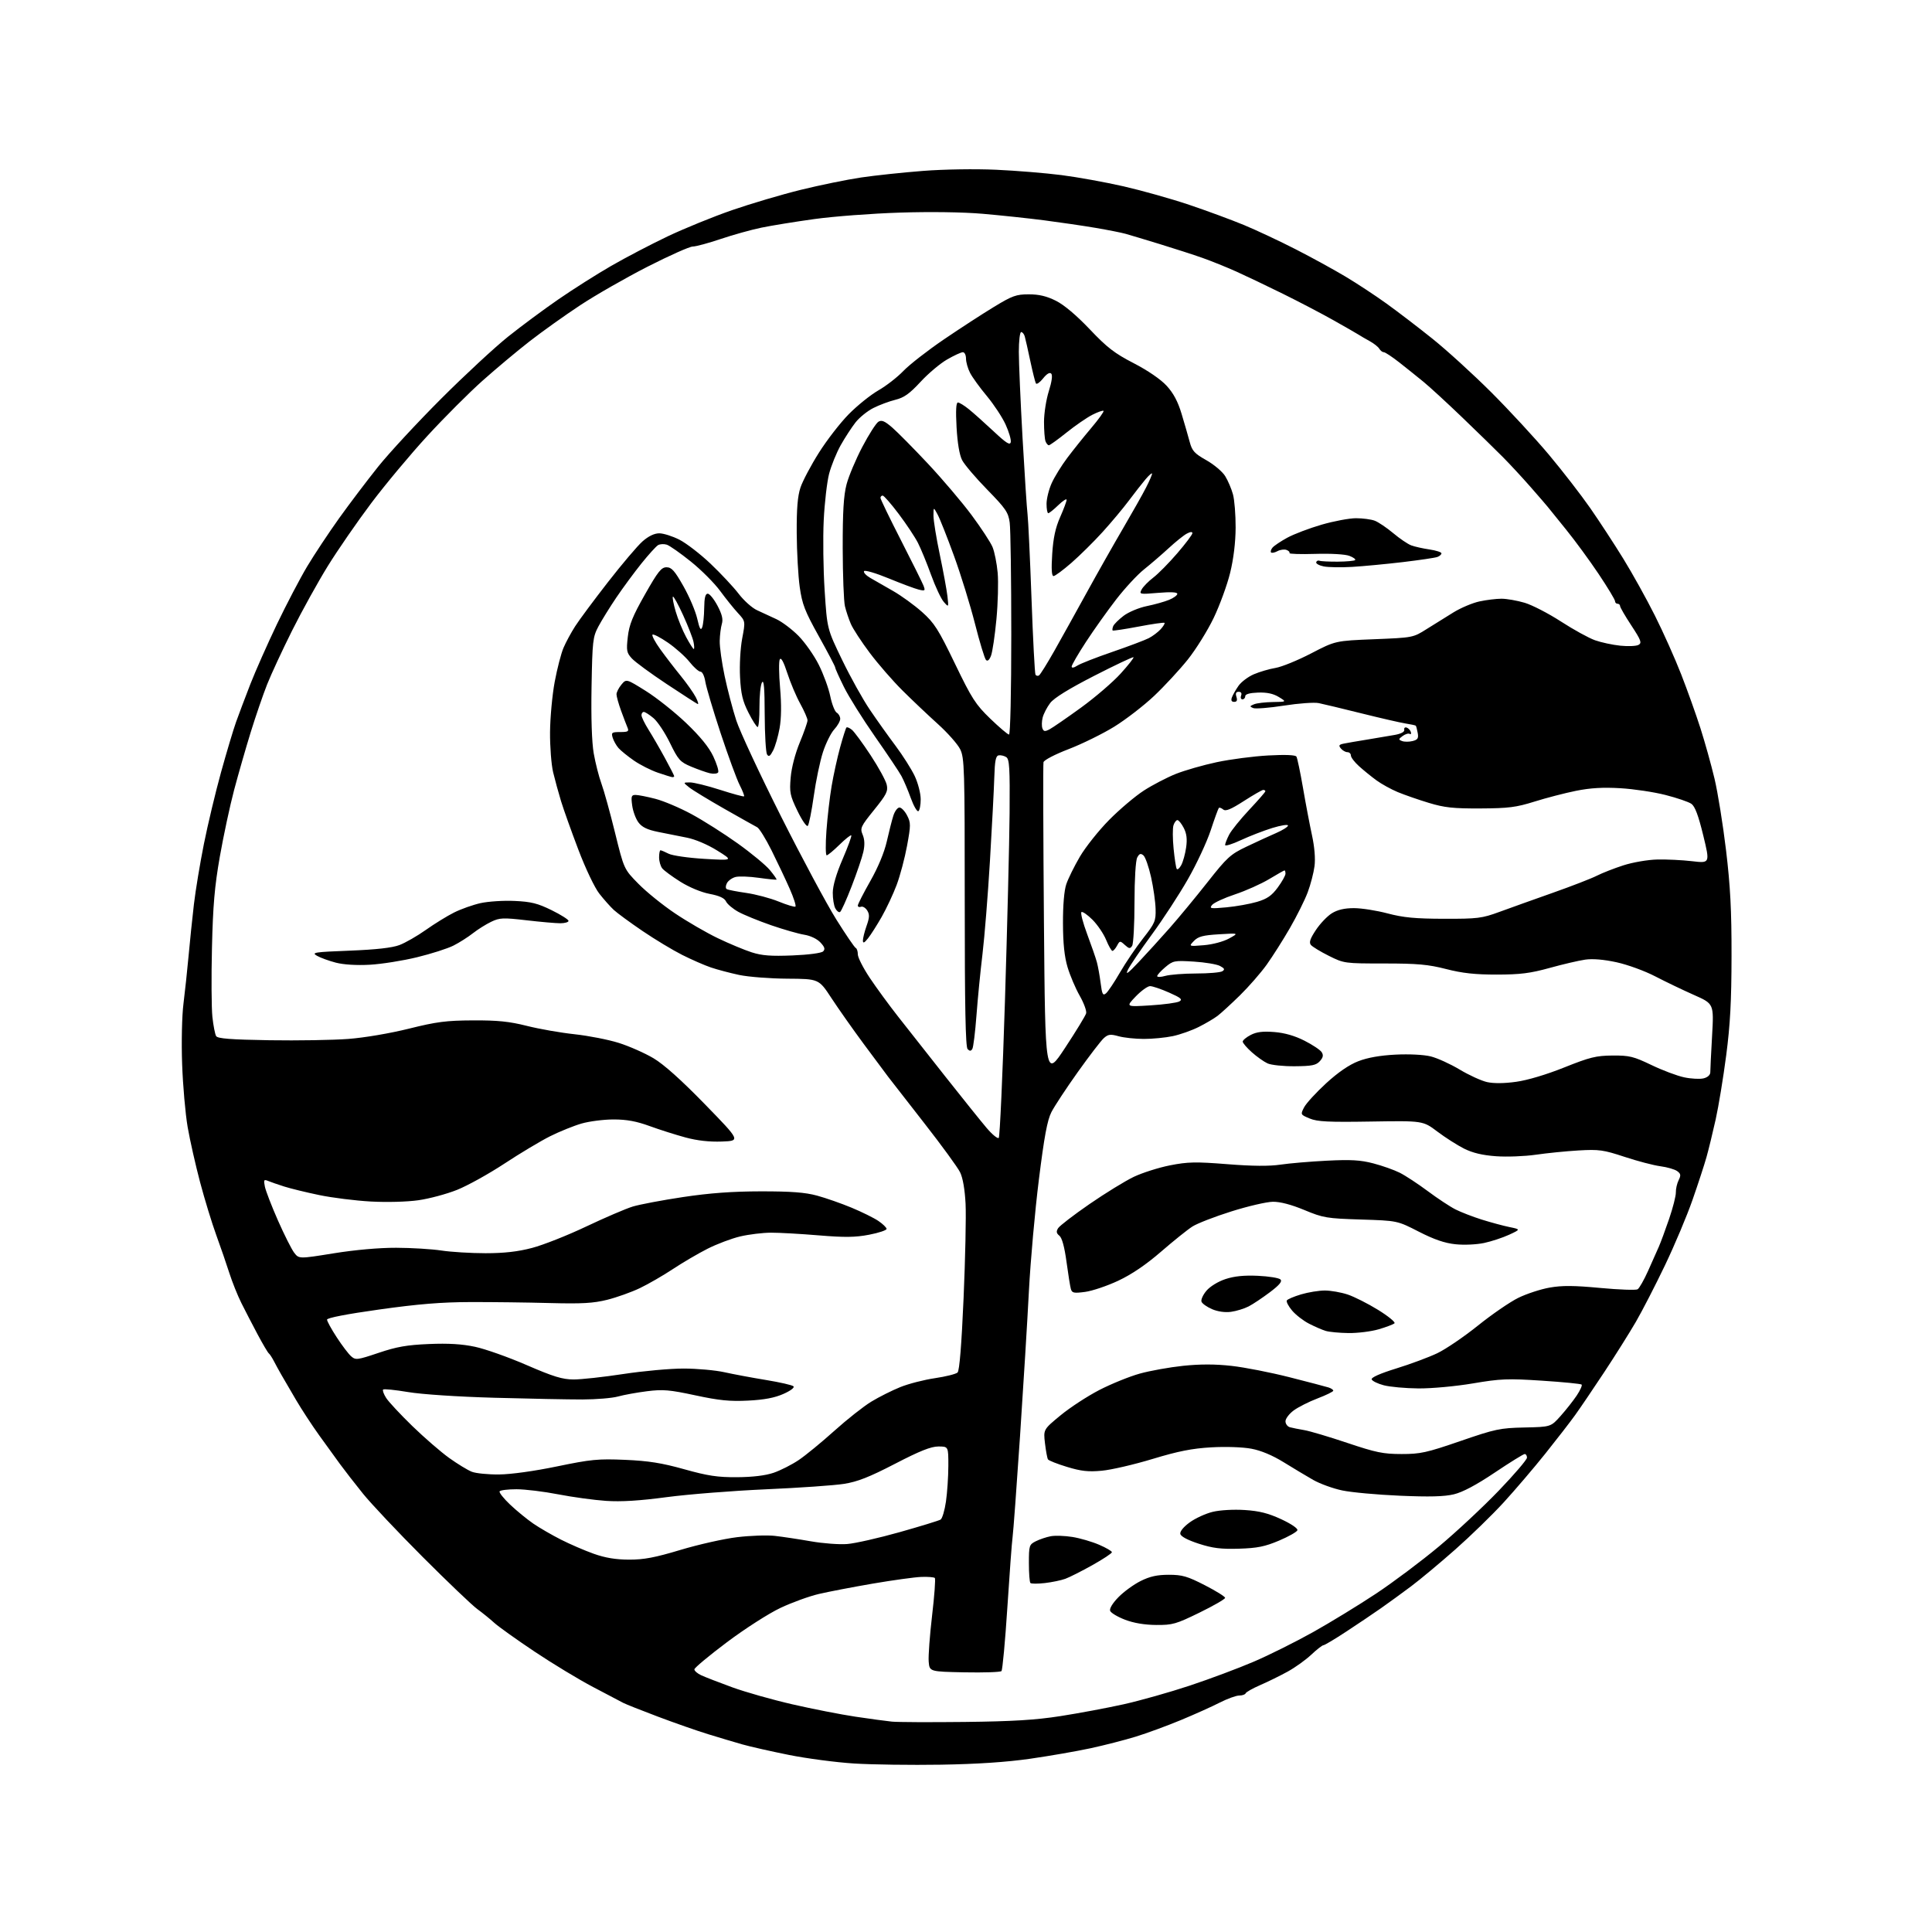 <?xml version="1.0" encoding="UTF-8" standalone="no"?>
<svg 
  version="1.1" 
  xmlns="http://www.w3.org/2000/svg" 
  xmlns:xlink="http://www.w3.org/1999/xlink" 
  xmlns:svg="http://www.w3.org/2000/svg"
  xmlns:rdf="http://www.w3.org/1999/02/22-rdf-syntax-ns#"
  xmlns:cc="http://creativecommons.org/ns#"
  xmlns:dc="http://purl.org/dc/elements/1.1/"
  viewBox="0 0 768 768"
  width="768"
  height="768"
>
<style>svg {background-color: white; }</style>"
<path stroke="none" fill="black" fill-rule="evenodd" d="M374.00,701.49C362.18,701.68 346.65,701.47 339.50,701.02C332.35,700.57 320.65,699.03 313.50,697.59C306.35,696.15 298.02,694.27 295.00,693.40C291.98,692.54 285.90,690.73 281.50,689.37C277.10,688.02 268.10,684.87 261.50,682.38C254.90,679.89 248.71,677.43 247.75,676.92C246.79,676.41 241.39,673.57 235.75,670.61C230.11,667.65 219.65,661.32 212.50,656.54C205.35,651.76 198.15,646.62 196.50,645.12C194.85,643.61 191.80,641.14 189.72,639.62C187.64,638.10 177.88,628.78 168.03,618.92C158.17,609.05 147.49,597.72 144.28,593.74C141.08,589.76 136.97,584.48 135.16,582.00C133.35,579.52 129.61,574.35 126.84,570.50C124.07,566.65 119.95,560.35 117.68,556.50C115.41,552.65 112.79,548.15 111.85,546.50C110.90,544.85 109.55,542.38 108.84,541.00C108.12,539.62 107.23,538.27 106.86,537.99C106.48,537.72 104.49,534.34 102.43,530.49C100.38,526.65 97.47,521.02 95.96,518.00C94.45,514.98 92.29,509.57 91.15,506.00C90.01,502.43 87.69,495.68 85.98,491.00C84.27,486.32 81.38,476.88 79.55,470.00C77.73,463.12 75.49,453.23 74.59,448.00C73.69,442.77 72.70,431.52 72.40,423.00C72.09,414.24 72.32,403.81 72.93,399.00C73.52,394.32 74.43,385.77 74.96,380.00C75.48,374.23 76.44,365.00 77.08,359.50C77.72,354.00 79.51,343.20 81.05,335.50C82.59,327.80 85.65,314.98 87.86,307.00C90.07,299.02 92.76,290.02 93.84,287.00C94.92,283.98 97.47,277.23 99.50,272.00C101.54,266.77 106.30,256.04 110.08,248.13C113.87,240.23 119.29,229.88 122.13,225.13C124.97,220.39 130.68,211.78 134.81,206.00C138.95,200.22 145.93,191.00 150.33,185.50C154.74,180.00 166.03,167.82 175.42,158.44C184.81,149.05 196.78,137.97 202.00,133.80C207.22,129.63 216.22,122.96 222.00,118.98C227.78,114.99 237.21,109.01 242.97,105.69C248.72,102.37 258.85,97.08 265.47,93.93C272.09,90.79 283.57,86.11 291.00,83.54C298.43,80.97 310.72,77.33 318.33,75.46C325.93,73.59 336.73,71.38 342.33,70.55C347.92,69.72 359.02,68.55 367.00,67.93C375.28,67.29 387.72,67.10 396.00,67.48C403.98,67.84 415.68,68.80 422.00,69.61C428.32,70.42 439.43,72.43 446.67,74.08C453.92,75.74 465.62,79.03 472.67,81.40C479.73,83.78 489.55,87.40 494.50,89.45C499.45,91.51 508.68,95.83 515.00,99.07C521.33,102.30 530.24,107.19 534.81,109.92C539.39,112.66 546.76,117.50 551.19,120.70C555.62,123.89 563.85,130.18 569.47,134.69C575.09,139.19 585.56,148.73 592.74,155.89C599.91,163.05 610.23,174.22 615.67,180.70C621.11,187.19 628.53,196.78 632.16,202.00C635.79,207.22 641.71,216.28 645.31,222.13C648.91,227.97 654.56,238.14 657.86,244.73C661.17,251.31 665.87,261.83 668.31,268.10C670.76,274.37 674.20,284.00 675.96,289.50C677.72,295.00 680.23,304.00 681.54,309.50C682.85,315.00 684.91,327.82 686.13,338.00C687.84,352.30 688.34,361.84 688.31,380.00C688.29,397.93 687.79,407.30 686.19,419.53C685.04,428.35 683.16,439.83 682.00,445.03C680.84,450.24 679.20,456.98 678.35,460.00C677.50,463.02 675.00,470.68 672.79,477.00C670.59,483.32 665.67,495.01 661.86,502.96C658.05,510.92 652.84,521.04 650.28,525.46C647.71,529.88 642.04,538.90 637.68,545.50C633.32,552.10 628.13,559.75 626.15,562.50C624.18,565.25 618.84,572.15 614.29,577.84C609.74,583.53 602.30,592.24 597.76,597.21C593.22,602.17 584.55,610.60 578.50,615.94C572.45,621.28 564.55,627.87 560.94,630.58C557.33,633.28 551.93,637.21 548.94,639.30C545.95,641.40 539.77,645.56 535.21,648.55C530.65,651.55 526.54,654.00 526.08,654.00C525.62,654.00 523.45,655.69 521.27,657.75C519.08,659.81 514.87,662.84 511.90,664.47C508.93,666.11 504.02,668.52 501.00,669.83C497.98,671.14 495.35,672.62 495.17,673.11C494.98,673.60 493.83,674.00 492.60,674.00C491.37,674.00 487.89,675.27 484.86,676.81C481.84,678.36 474.89,681.48 469.43,683.75C463.97,686.02 455.90,688.98 451.50,690.34C447.10,691.69 439.00,693.77 433.50,694.96C428.00,696.15 417.20,698.02 409.50,699.13C400.06,700.48 388.49,701.25 374.00,701.49zM383.50,684.50C402.53,684.28 411.61,683.73 421.53,682.18C428.70,681.07 439.95,678.96 446.53,677.51C453.11,676.05 465.02,672.69 473.00,670.04C480.98,667.39 492.41,663.11 498.41,660.53C504.42,657.96 514.99,652.69 521.91,648.82C528.84,644.95 540.12,638.05 547.00,633.49C553.88,628.92 565.12,620.49 572.00,614.74C578.88,609.00 589.56,599.03 595.75,592.59C601.94,586.15 607.00,580.23 607.00,579.44C607.00,578.65 606.59,578.00 606.09,578.00C605.59,578.00 600.23,581.32 594.18,585.38C586.85,590.30 581.44,593.17 577.94,594.01C574.14,594.93 568.21,595.08 556.46,594.57C547.53,594.19 537.24,593.25 533.58,592.48C529.92,591.72 524.73,589.83 522.03,588.30C519.34,586.76 514.04,583.59 510.26,581.25C505.84,578.52 501.27,576.60 497.45,575.89C493.99,575.24 487.31,575.01 481.50,575.34C473.85,575.78 468.36,576.87 458.16,579.96C450.82,582.18 441.76,584.29 438.02,584.63C432.63,585.14 429.78,584.83 424.17,583.12C420.28,581.94 416.86,580.59 416.58,580.12C416.29,579.65 415.76,576.79 415.40,573.76C414.75,568.25 414.75,568.25 421.57,562.63C425.32,559.53 432.25,555.01 436.98,552.56C441.71,550.12 448.93,547.19 453.04,546.04C457.14,544.89 464.93,543.50 470.33,542.93C477.11,542.23 483.09,542.23 489.56,542.96C494.72,543.53 505.08,545.56 512.56,547.46C520.05,549.37 527.04,551.19 528.09,551.53C529.14,551.86 530.00,552.44 530.00,552.82C530.00,553.20 527.19,554.58 523.75,555.89C520.31,557.20 516.04,559.36 514.25,560.68C512.46,562.01 511.00,563.95 511.00,564.98C511.00,566.02 511.79,567.08 512.75,567.35C513.71,567.61 516.29,568.13 518.49,568.50C520.68,568.87 528.38,571.16 535.61,573.59C546.96,577.40 549.87,578.00 557.12,578.00C564.62,578.01 567.08,577.47 580.50,572.85C594.41,568.06 596.26,567.66 605.99,567.45C616.48,567.22 616.48,567.22 620.37,562.86C622.51,560.46 625.40,556.80 626.78,554.73C628.16,552.66 629.04,550.70 628.72,550.39C628.41,550.08 621.32,549.38 612.96,548.84C599.33,547.95 596.50,548.06 585.48,549.93C578.59,551.09 569.09,551.96 563.85,551.92C558.71,551.88 552.51,551.31 550.07,550.67C547.64,550.03 545.47,548.97 545.26,548.31C545.02,547.57 548.69,545.95 555.06,543.98C560.67,542.25 568.01,539.52 571.38,537.91C574.74,536.30 582.00,531.36 587.50,526.94C593.00,522.52 600.20,517.57 603.50,515.94C606.80,514.31 612.42,512.47 616.00,511.84C620.99,510.96 625.67,511.00 636.14,511.98C643.64,512.68 650.32,512.92 650.98,512.51C651.65,512.10 653.52,508.80 655.14,505.19C656.76,501.57 658.69,497.23 659.43,495.55C660.17,493.87 662.00,488.90 663.51,484.50C665.01,480.10 666.22,475.38 666.18,474.00C666.14,472.62 666.64,470.44 667.28,469.15C668.25,467.19 668.15,466.58 666.70,465.53C665.75,464.83 662.74,463.96 660.03,463.60C657.31,463.24 650.91,461.56 645.80,459.87C637.37,457.09 635.66,456.85 627.50,457.32C622.55,457.61 614.90,458.38 610.50,459.02C606.10,459.66 598.99,459.93 594.70,459.62C589.27,459.23 585.40,458.30 581.98,456.59C579.28,455.23 574.50,452.18 571.36,449.81C565.64,445.50 565.64,445.50 544.99,445.83C528.04,446.11 523.66,445.89 520.62,444.62C516.94,443.08 516.92,443.05 518.41,440.17C519.24,438.58 523.17,434.29 527.15,430.63C531.91,426.27 536.29,423.26 539.95,421.85C543.62,420.42 548.63,419.54 554.75,419.23C560.17,418.96 565.96,419.25 568.75,419.94C571.36,420.59 576.53,422.94 580.23,425.16C583.93,427.38 588.83,429.62 591.11,430.14C593.77,430.73 597.95,430.70 602.71,430.03C607.22,429.41 614.77,427.15 621.83,424.32C631.98,420.26 634.48,419.64 641.00,419.59C647.71,419.54 649.34,419.94 656.47,423.36C660.85,425.47 666.72,427.68 669.50,428.26C672.29,428.85 675.77,429.02 677.22,428.66C678.83,428.25 679.87,427.31 679.87,426.25C679.86,425.29 680.18,418.77 680.58,411.76C681.30,399.02 681.30,399.02 673.40,395.52C669.06,393.60 662.12,390.27 658.00,388.13C653.88,385.98 646.96,383.46 642.63,382.52C637.54,381.41 633.12,381.04 630.13,381.47C627.58,381.84 621.23,383.32 616.00,384.77C608.30,386.90 604.32,387.40 595.00,387.41C586.37,387.42 581.34,386.87 574.86,385.21C567.72,383.38 563.46,383.00 550.27,383.00C534.51,383.00 534.25,382.96 528.26,379.97C524.92,378.31 521.71,376.35 521.11,375.63C520.29,374.64 520.78,373.17 523.08,369.70C524.76,367.16 527.62,364.16 529.44,363.04C531.70,361.64 534.45,361.00 538.21,361.00C541.22,361.00 547.24,361.94 551.59,363.10C557.84,364.75 562.54,365.20 574.00,365.23C587.39,365.26 589.07,365.05 596.00,362.51C600.12,361.00 609.67,357.58 617.21,354.92C624.75,352.26 632.65,349.20 634.78,348.11C636.90,347.03 641.64,345.17 645.31,343.99C648.99,342.80 655.00,341.76 658.74,341.67C662.46,341.58 668.71,341.88 672.63,342.34C679.76,343.18 679.76,343.18 677.06,332.06C675.13,324.14 673.78,320.53 672.35,319.53C671.25,318.76 666.62,317.18 662.07,316.02C657.52,314.85 649.45,313.64 644.14,313.33C637.25,312.92 632.22,313.21 626.50,314.36C622.10,315.25 614.67,317.17 610.00,318.64C602.69,320.93 599.68,321.31 588.50,321.37C577.72,321.42 574.22,321.05 568.00,319.16C563.88,317.92 558.31,315.98 555.63,314.87C552.96,313.76 549.13,311.64 547.12,310.17C545.12,308.70 542.02,306.19 540.24,304.58C538.46,302.98 537.00,301.07 537.00,300.33C537.00,299.60 536.38,299.00 535.62,299.00C534.86,299.00 533.70,298.34 533.03,297.54C532.04,296.34 532.24,296.00 534.16,295.60C535.45,295.33 539.65,294.61 543.50,293.99C547.35,293.36 552.30,292.53 554.50,292.13C556.99,291.67 558.39,290.91 558.22,290.10C558.06,289.39 558.49,289.00 559.16,289.22C559.83,289.44 560.57,290.22 560.82,290.95C561.06,291.68 560.86,292.03 560.37,291.73C559.88,291.43 558.63,291.80 557.59,292.56C555.88,293.81 555.85,294.01 557.35,294.58C558.26,294.93 560.14,294.93 561.52,294.58C563.58,294.07 563.95,293.48 563.56,291.35C563.30,289.92 562.96,288.63 562.79,288.47C562.63,288.32 560.80,287.92 558.73,287.60C556.65,287.27 548.77,285.46 541.23,283.58C533.68,281.70 526.03,279.86 524.24,279.50C522.44,279.13 516.22,279.58 510.40,280.49C504.59,281.40 499.08,281.84 498.17,281.47C496.69,280.86 496.73,280.69 498.50,279.96C499.60,279.51 502.98,279.11 506.00,279.07C511.50,278.99 511.50,278.99 508.33,277.06C506.14,275.72 503.60,275.19 500.08,275.31C496.78,275.43 495.00,275.94 495.00,276.75C495.00,277.44 494.50,278.00 493.89,278.00C493.28,278.00 493.05,277.32 493.36,276.50C493.72,275.57 493.36,275.00 492.40,275.00C491.32,275.00 491.05,275.59 491.50,277.00C491.95,278.41 491.68,279.00 490.60,279.00C489.56,279.00 489.27,278.43 489.69,277.25C490.04,276.29 491.21,274.22 492.30,272.66C493.38,271.09 496.14,269.01 498.43,268.03C500.72,267.05 504.60,265.91 507.05,265.51C509.50,265.10 515.85,262.51 521.17,259.75C530.85,254.72 530.85,254.72 546.28,254.10C561.66,253.48 561.73,253.47 567.11,250.07C570.07,248.20 574.90,245.19 577.83,243.40C580.77,241.60 585.40,239.65 588.13,239.07C590.86,238.48 594.79,238.00 596.87,238.00C598.94,238.00 603.08,238.73 606.07,239.61C609.06,240.50 615.57,243.86 620.55,247.09C625.53,250.31 631.60,253.65 634.04,254.51C636.48,255.38 641.01,256.35 644.10,256.67C647.19,256.99 650.45,256.85 651.34,256.35C652.74,255.57 652.35,254.53 648.48,248.63C646.01,244.88 644.00,241.41 644.00,240.91C644.00,240.41 643.55,240.00 643.00,240.00C642.45,240.00 642.00,239.53 642.00,238.96C642.00,238.39 639.08,233.55 635.51,228.21C631.94,222.87 626.10,214.90 622.53,210.50C618.96,206.10 615.69,202.05 615.26,201.50C614.83,200.95 611.79,197.42 608.49,193.66C605.20,189.90 600.20,184.50 597.38,181.66C594.57,178.82 587.35,171.78 581.33,166.00C575.32,160.22 568.39,153.86 565.95,151.85C563.50,149.84 559.15,146.36 556.28,144.10C553.41,141.85 550.62,140.00 550.08,140.00C549.54,140.00 548.74,139.39 548.30,138.64C547.86,137.88 546.15,136.53 544.50,135.62C542.85,134.72 540.83,133.54 540.00,133.00C539.17,132.47 534.67,129.89 530.00,127.26C525.33,124.63 516.33,119.93 510.00,116.80C503.68,113.68 495.35,109.71 491.50,107.97C487.65,106.24 481.57,103.78 478.00,102.52C474.43,101.26 466.77,98.79 461.00,97.02C455.23,95.25 449.15,93.43 447.50,92.96C445.85,92.49 440.45,91.42 435.50,90.58C430.55,89.74 421.32,88.39 415.00,87.57C408.68,86.76 397.68,85.59 390.58,84.98C382.74,84.31 369.75,84.12 357.58,84.52C346.53,84.87 331.30,86.03 323.72,87.08C316.14,88.13 306.66,89.67 302.65,90.50C298.63,91.33 291.36,93.36 286.49,95.00C281.61,96.65 276.61,98.00 275.38,98.00C274.14,98.00 266.06,101.60 257.43,106.00C248.80,110.41 236.73,117.31 230.62,121.35C224.50,125.39 215.45,131.84 210.50,135.70C205.55,139.55 197.13,146.60 191.79,151.36C186.45,156.12 176.60,165.98 169.91,173.26C163.21,180.54 153.17,192.57 147.58,200.00C142.00,207.43 134.23,218.68 130.32,225.00C126.41,231.32 120.03,242.84 116.15,250.60C112.27,258.35 107.78,268.03 106.17,272.10C104.56,276.17 101.64,284.68 99.68,291.00C97.73,297.32 94.75,307.68 93.07,314.00C91.40,320.32 88.84,332.25 87.39,340.50C85.31,352.36 84.65,359.94 84.26,376.70C83.98,388.36 84.06,400.75 84.43,404.23C84.81,407.72 85.48,411.15 85.92,411.87C86.53,412.86 91.69,413.26 107.11,413.51C118.33,413.69 132.45,413.45 138.50,412.99C144.84,412.51 155.01,410.78 162.50,408.92C173.54,406.17 177.38,405.67 188.00,405.62C197.79,405.57 202.44,406.04 209.43,407.80C214.34,409.04 222.89,410.54 228.43,411.13C233.97,411.73 241.88,413.28 246.00,414.58C250.12,415.88 256.32,418.62 259.76,420.66C263.90,423.12 270.80,429.29 280.19,438.94C294.37,453.50 294.37,453.50 286.94,453.78C281.99,453.96 277.16,453.42 272.50,452.16C268.65,451.12 262.25,449.09 258.27,447.64C252.99,445.71 249.11,445.00 243.92,445.00C240.01,445.00 234.26,445.73 231.15,446.63C228.04,447.53 222.43,449.80 218.67,451.68C214.92,453.56 206.76,458.44 200.55,462.53C194.34,466.62 185.86,471.32 181.72,472.98C177.57,474.64 170.65,476.50 166.34,477.11C161.80,477.76 153.81,477.97 147.37,477.62C141.25,477.28 132.03,476.13 126.87,475.05C121.72,473.98 115.47,472.46 113.00,471.67C110.53,470.88 107.64,469.89 106.59,469.45C104.90,468.75 104.75,469.00 105.29,471.69C105.62,473.35 107.95,479.39 110.47,485.11C112.99,490.82 115.90,496.61 116.94,497.97C118.84,500.44 118.84,500.44 132.67,498.21C141.13,496.84 150.77,495.99 157.50,496.01C163.55,496.03 171.65,496.52 175.50,497.11C179.35,497.69 187.22,498.17 193.00,498.17C200.43,498.17 205.84,497.56 211.50,496.07C215.90,494.92 225.57,491.10 233.00,487.57C240.43,484.05 248.75,480.47 251.50,479.63C254.25,478.79 263.25,477.09 271.50,475.85C282.18,474.25 291.10,473.60 302.50,473.58C314.51,473.57 320.07,473.99 324.80,475.28C328.27,476.22 334.44,478.38 338.53,480.08C342.61,481.78 347.39,484.14 349.15,485.33C350.91,486.52 352.38,487.94 352.43,488.49C352.47,489.03 349.35,490.08 345.50,490.82C339.95,491.88 335.80,491.93 325.50,491.08C318.35,490.48 309.80,490.00 306.50,490.01C303.20,490.02 297.69,490.69 294.25,491.50C290.81,492.31 284.96,494.52 281.25,496.40C277.54,498.28 271.35,501.91 267.50,504.46C263.65,507.01 257.75,510.42 254.40,512.03C251.04,513.64 245.19,515.73 241.40,516.68C235.86,518.06 231.36,518.32 218.50,517.98C209.70,517.74 195.53,517.57 187.00,517.59C175.47,517.62 166.19,518.38 150.75,520.55C137.89,522.35 130.00,523.88 130.00,524.57C130.00,525.19 131.73,528.35 133.85,531.59C135.96,534.84 138.55,538.25 139.60,539.16C141.38,540.71 142.06,540.62 150.50,537.78C157.67,535.36 161.73,534.64 170.50,534.27C178.25,533.94 183.67,534.27 188.83,535.37C192.86,536.22 202.09,539.49 209.33,542.63C219.99,547.25 223.55,548.34 228.00,548.36C231.03,548.37 239.93,547.39 247.80,546.19C255.66,544.99 266.46,544.01 271.80,544.02C277.13,544.03 284.43,544.69 288.00,545.49C291.57,546.28 299.00,547.67 304.50,548.57C310.00,549.47 314.91,550.59 315.41,551.07C315.95,551.57 314.27,552.85 311.41,554.11C307.96,555.65 303.79,556.44 297.41,556.76C290.15,557.13 285.90,556.71 276.41,554.67C266.11,552.46 263.51,552.24 257.17,553.04C253.14,553.55 247.97,554.49 245.67,555.13C243.38,555.77 237.00,556.30 231.50,556.31C226.00,556.32 210.25,556.01 196.50,555.63C181.86,555.22 167.64,554.28 162.19,553.36C157.06,552.50 152.62,552.05 152.30,552.37C151.99,552.68 152.53,554.19 153.51,555.72C154.49,557.25 159.16,562.26 163.89,566.86C168.63,571.46 175.23,577.18 178.56,579.57C181.89,581.95 185.94,584.42 187.56,585.05C189.18,585.68 194.07,586.17 198.43,586.12C203.14,586.08 212.47,584.78 221.43,582.92C234.95,580.12 237.73,579.85 248.50,580.31C257.82,580.72 263.07,581.55 272.00,584.05C281.40,586.68 285.24,587.26 293.00,587.21C299.16,587.17 304.26,586.56 307.50,585.46C310.25,584.52 314.75,582.24 317.50,580.39C320.25,578.54 326.63,573.30 331.68,568.76C336.73,564.22 343.35,558.99 346.40,557.15C349.45,555.30 354.61,552.71 357.86,551.40C361.12,550.08 367.32,548.48 371.64,547.85C375.96,547.21 380.02,546.20 380.65,545.59C381.40,544.88 382.23,534.64 383.04,516.00C383.72,500.32 384.08,483.45 383.83,478.50C383.54,472.84 382.74,468.20 381.65,466.00C380.71,464.07 374.31,455.30 367.43,446.50C360.56,437.70 354.07,429.38 353.03,428.00C351.98,426.62 347.60,420.75 343.31,414.94C339.01,409.13 333.25,400.94 330.50,396.75C325.50,389.12 325.50,389.12 313.00,389.04C306.12,389.00 297.51,388.33 293.85,387.56C290.19,386.78 285.12,385.44 282.59,384.58C280.06,383.72 274.93,381.48 271.18,379.59C267.44,377.71 260.36,373.44 255.44,370.10C250.52,366.76 245.38,362.99 244.00,361.72C242.62,360.44 240.03,357.53 238.24,355.24C236.40,352.90 232.77,345.30 229.92,337.79C227.14,330.48 224.04,321.80 223.03,318.50C222.02,315.20 220.61,310.02 219.88,307.00C219.16,303.98 218.60,296.77 218.65,291.00C218.70,285.23 219.53,276.23 220.51,271.00C221.49,265.77 223.06,259.70 224.01,257.50C224.95,255.30 227.02,251.47 228.61,248.99C230.20,246.50 236.06,238.61 241.64,231.44C247.22,224.27 253.42,216.96 255.42,215.20C257.79,213.12 260.12,212.00 262.07,212.00C263.72,212.00 267.32,213.14 270.06,214.53C272.81,215.93 278.41,220.24 282.49,224.12C286.58,228.01 291.60,233.38 293.65,236.06C295.70,238.75 298.98,241.68 300.94,242.57C302.90,243.47 306.36,245.07 308.63,246.13C310.90,247.19 314.86,250.18 317.43,252.78C319.99,255.38 323.61,260.53 325.47,264.24C327.33,267.94 329.39,273.57 330.04,276.74C330.69,279.91 331.85,282.86 332.61,283.30C333.38,283.74 334.00,284.84 334.00,285.74C334.00,286.65 332.93,288.54 331.62,289.95C330.32,291.35 328.29,295.43 327.13,299.00C325.97,302.57 324.32,310.44 323.48,316.48C322.63,322.52 321.56,327.84 321.10,328.30C320.65,328.75 318.80,326.08 317.01,322.36C314.04,316.21 313.79,315.00 314.31,309.05C314.64,305.14 316.11,299.52 317.94,295.11C319.62,291.05 321.00,287.10 321.00,286.35C321.00,285.59 319.70,282.61 318.11,279.73C316.52,276.86 314.21,271.40 312.98,267.61C311.51,263.09 310.48,261.19 309.98,262.11C309.56,262.87 309.62,268.00 310.10,273.50C310.67,280.05 310.60,285.56 309.90,289.46C309.32,292.73 308.15,296.74 307.32,298.35C306.14,300.63 305.60,300.98 304.91,299.90C304.43,299.13 304.01,291.98 303.98,284.00C303.95,273.40 303.66,269.98 302.89,271.30C302.32,272.29 301.87,276.68 301.90,281.05C301.92,285.42 301.60,289.00 301.18,289.00C300.76,289.00 299.11,286.42 297.52,283.27C295.20,278.69 294.53,275.87 294.18,269.13C293.93,264.39 294.30,257.70 295.03,253.82C296.33,246.94 296.33,246.94 293.36,243.72C291.72,241.95 288.53,237.98 286.26,234.89C284.00,231.81 278.76,226.55 274.61,223.22C270.47,219.89 266.17,216.87 265.06,216.52C263.95,216.17 262.40,216.24 261.61,216.69C260.82,217.14 257.84,220.43 254.97,224.00C252.11,227.57 247.63,233.65 245.02,237.50C242.42,241.35 239.21,246.53 237.89,249.00C235.65,253.22 235.48,254.71 235.15,273.00C234.93,285.42 235.25,295.04 236.02,299.50C236.70,303.35 238.07,308.75 239.08,311.50C240.09,314.25 242.52,323.02 244.48,331.00C248.05,345.50 248.05,345.50 253.78,351.32C256.92,354.53 263.47,359.82 268.33,363.08C273.19,366.35 280.84,370.79 285.33,372.94C289.82,375.10 295.88,377.62 298.79,378.56C302.90,379.88 306.51,380.15 315.06,379.80C321.47,379.54 326.54,378.86 327.21,378.19C328.09,377.31 327.83,376.45 326.12,374.63C324.80,373.22 322.16,371.96 319.71,371.57C317.41,371.20 311.48,369.50 306.52,367.79C301.56,366.07 295.70,363.68 293.50,362.47C291.30,361.25 289.09,359.39 288.60,358.33C287.98,357.00 285.96,356.07 282.07,355.33C278.76,354.70 274.00,352.72 270.47,350.51C267.19,348.45 263.94,346.05 263.25,345.19C262.56,344.32 262.00,342.35 262.00,340.81C262.00,339.26 262.25,338.00 262.55,338.00C262.85,338.00 264.31,338.61 265.80,339.37C267.30,340.12 273.63,341.03 280.00,341.41C291.50,342.08 291.50,342.08 285.04,338.07C281.24,335.70 276.31,333.62 273.04,332.98C269.99,332.39 264.85,331.37 261.60,330.70C257.27,329.82 255.20,328.81 253.78,326.91C252.72,325.49 251.60,322.45 251.30,320.16C250.81,316.53 250.98,316.00 252.66,316.00C253.72,316.00 257.26,316.70 260.54,317.55C263.82,318.40 270.29,321.14 274.92,323.65C279.55,326.15 287.80,331.38 293.24,335.27C298.68,339.16 304.44,343.93 306.04,345.87C307.64,347.80 308.83,349.51 308.68,349.65C308.54,349.79 305.38,349.48 301.65,348.95C297.93,348.42 293.77,348.27 292.41,348.61C291.06,348.95 289.51,350.05 288.97,351.05C288.41,352.10 288.38,353.11 288.88,353.43C289.37,353.73 292.86,354.41 296.63,354.95C300.41,355.49 306.20,357.03 309.50,358.37C312.79,359.71 315.80,360.62 316.18,360.39C316.56,360.15 315.53,356.93 313.89,353.23C312.26,349.53 309.02,342.70 306.71,338.06C304.39,333.41 301.82,329.27 301.00,328.85C300.18,328.43 294.32,325.14 288.00,321.55C281.68,317.95 275.38,314.12 274.00,313.03C271.50,311.04 271.50,311.04 274.25,311.02C275.76,311.01 281.14,312.33 286.21,313.96C291.27,315.59 295.58,316.76 295.78,316.56C295.98,316.36 295.19,314.34 294.03,312.06C292.87,309.79 289.47,300.52 286.47,291.47C283.48,282.41 280.74,273.20 280.38,271.00C280.02,268.73 279.19,267.00 278.46,267.00C277.75,267.00 275.79,265.26 274.11,263.14C272.43,261.02 268.57,257.57 265.53,255.47C262.49,253.38 259.72,251.95 259.38,252.29C259.03,252.63 260.41,255.23 262.45,258.06C264.48,260.89 268.13,265.64 270.56,268.62C272.98,271.60 275.69,275.43 276.57,277.13C277.45,278.83 277.79,280.06 277.33,279.86C276.87,279.66 271.32,276.08 265.00,271.90C258.68,267.71 252.46,263.15 251.19,261.76C249.10,259.49 248.94,258.64 249.56,253.18C250.11,248.33 251.46,244.98 256.37,236.32C261.56,227.16 262.88,225.50 264.96,225.50C266.97,225.50 268.18,226.86 271.66,233.00C274.00,237.12 276.47,242.92 277.15,245.89C278.08,249.95 278.56,250.81 279.12,249.39C279.53,248.35 279.89,244.91 279.93,241.75C279.98,237.64 280.38,236.00 281.34,236.00C282.08,236.00 283.81,238.14 285.20,240.75C287.02,244.19 287.50,246.19 286.95,248.00C286.54,249.38 286.15,252.42 286.10,254.77C286.04,257.11 286.93,263.41 288.06,268.77C289.19,274.12 291.27,282.06 292.69,286.41C294.11,290.75 302.08,307.85 310.41,324.41C318.73,340.96 328.65,359.45 332.44,365.50C336.23,371.55 339.71,376.65 340.17,376.83C340.63,377.02 341.00,378.17 341.00,379.39C341.00,380.61 343.14,384.81 345.75,388.72C348.36,392.63 353.43,399.56 357.00,404.10C360.57,408.65 369.03,419.38 375.78,427.94C382.54,436.50 389.91,445.67 392.16,448.33C394.40,450.98 396.60,452.78 397.02,452.33C397.45,451.87 398.56,427.43 399.48,398.00C400.40,368.57 401.23,334.92 401.33,323.22C401.47,305.26 401.27,301.78 400.00,300.97C399.18,300.44 397.82,300.12 397.00,300.26C395.83,300.47 395.45,302.38 395.25,309.01C395.11,313.68 394.33,328.62 393.52,342.21C392.71,355.79 391.37,372.44 390.56,379.21C389.74,385.97 388.66,396.96 388.16,403.64C387.66,410.32 386.92,416.32 386.51,416.98C385.96,417.87 385.49,417.89 384.64,417.04C383.81,416.21 383.50,400.09 383.50,358.70C383.50,305.23 383.38,301.26 381.67,297.81C380.66,295.79 376.68,291.29 372.82,287.81C368.97,284.34 362.64,278.35 358.77,274.50C354.89,270.65 349.02,263.90 345.72,259.50C342.42,255.10 339.04,249.93 338.22,248.00C337.39,246.07 336.34,242.93 335.88,241.00C335.41,239.07 335.02,228.72 334.99,218.00C334.97,203.41 335.35,197.00 336.52,192.53C337.39,189.24 340.21,182.54 342.80,177.62C345.38,172.71 348.25,168.23 349.16,167.66C350.46,166.85 351.64,167.34 354.66,169.94C356.77,171.77 363.19,178.26 368.93,184.38C374.66,190.50 382.45,199.67 386.23,204.76C390.01,209.85 393.75,215.56 394.54,217.44C395.33,219.33 396.25,223.94 396.59,227.69C396.92,231.43 396.70,239.77 396.09,246.21C395.48,252.65 394.52,259.14 393.95,260.63C393.29,262.38 392.58,262.98 391.95,262.35C391.42,261.82 389.44,255.33 387.57,247.94C385.69,240.55 381.95,228.43 379.24,221.00C376.54,213.57 373.60,206.15 372.70,204.50C371.08,201.50 371.08,201.50 371.07,205.00C371.07,206.93 372.20,213.90 373.59,220.50C374.97,227.10 376.34,234.53 376.62,237.00C377.13,241.50 377.13,241.50 375.16,239.26C374.08,238.03 371.81,233.19 370.11,228.50C368.42,223.82 366.07,218.10 364.90,215.81C363.73,213.51 360.30,208.34 357.27,204.32C354.24,200.29 351.36,197.00 350.88,197.00C350.40,197.00 350.00,197.41 350.00,197.92C350.00,198.43 353.65,205.97 358.10,214.67C362.56,223.38 366.60,231.52 367.09,232.76C367.89,234.85 367.75,234.98 365.23,234.38C363.73,234.02 358.35,232.01 353.27,229.92C348.20,227.83 343.79,226.53 343.47,227.04C343.16,227.55 344.27,228.76 345.95,229.73C347.62,230.71 351.68,233.03 354.97,234.90C358.25,236.77 363.45,240.54 366.52,243.27C371.42,247.65 372.99,250.11 379.60,263.80C386.30,277.69 387.80,280.03 393.65,285.68C397.25,289.15 400.60,292.00 401.10,292.00C401.62,292.00 402.00,275.25 402.00,252.14C402.00,230.22 401.72,210.22 401.37,207.71C400.82,203.67 399.78,202.15 392.43,194.63C387.86,189.96 383.37,184.68 382.46,182.92C381.40,180.87 380.60,176.13 380.25,169.85C379.88,163.19 380.06,160.00 380.78,160.00C381.37,160.00 383.34,161.21 385.17,162.70C387.00,164.18 391.41,168.12 394.97,171.45C400.03,176.19 401.51,177.12 401.79,175.75C401.99,174.79 401.06,171.64 399.74,168.75C398.42,165.86 395.07,160.78 392.30,157.45C389.52,154.12 386.52,149.98 385.63,148.25C384.73,146.52 384.00,143.95 384.00,142.55C384.00,141.15 383.44,140.00 382.75,140.01C382.06,140.01 379.25,141.31 376.50,142.89C373.75,144.47 368.99,148.47 365.93,151.79C361.58,156.50 359.38,158.07 355.93,158.92C353.49,159.52 349.57,160.98 347.21,162.17C344.84,163.35 341.64,165.94 340.09,167.91C338.54,169.89 335.88,173.97 334.18,177.00C332.49,180.03 330.42,185.13 329.58,188.34C328.75,191.55 327.78,199.87 327.44,206.84C327.10,213.80 327.26,226.36 327.81,234.75C328.80,250.01 328.80,250.01 334.78,262.37C338.06,269.16 343.01,278.05 345.77,282.11C348.52,286.18 353.13,292.65 356.02,296.50C358.90,300.35 362.32,305.75 363.62,308.50C364.92,311.25 365.98,315.38 365.99,317.69C366.00,320.00 365.58,322.14 365.08,322.45C364.57,322.77 363.21,320.43 362.06,317.26C360.92,314.09 359.24,310.15 358.34,308.50C357.45,306.85 352.71,299.77 347.81,292.78C342.92,285.78 337.36,276.90 335.46,273.05C333.56,269.20 332.00,265.73 332.00,265.32C332.00,264.92 329.08,259.35 325.51,252.95C319.93,242.93 318.87,240.20 317.91,233.40C317.29,229.06 316.76,219.43 316.71,212.00C316.65,202.18 317.06,197.21 318.21,193.78C319.08,191.18 322.37,184.96 325.53,179.96C328.68,174.96 334.02,168.07 337.40,164.64C340.77,161.22 346.06,156.97 349.14,155.20C352.23,153.44 356.72,149.95 359.13,147.44C361.53,144.94 368.75,139.32 375.17,134.95C381.59,130.58 390.56,124.76 395.09,122.01C402.40,117.56 403.97,117.00 408.97,117.00C413.01,117.00 416.06,117.72 419.72,119.55C422.96,121.16 427.87,125.30 433.17,130.87C440.08,138.16 443.06,140.46 450.69,144.39C456.26,147.27 461.39,150.78 463.73,153.32C466.45,156.27 468.22,159.58 469.70,164.51C470.86,168.35 472.31,173.37 472.92,175.66C473.87,179.24 474.81,180.27 479.54,182.94C482.58,184.65 485.95,187.50 487.04,189.28C488.13,191.05 489.52,194.30 490.12,196.50C490.73,198.70 491.20,204.66 491.18,209.75C491.15,215.67 490.36,222.15 488.99,227.75C487.81,232.56 484.86,240.62 482.45,245.65C480.03,250.69 475.41,258.11 472.19,262.15C468.96,266.19 462.94,272.70 458.81,276.61C454.67,280.52 447.51,286.04 442.90,288.89C438.28,291.73 430.14,295.73 424.82,297.78C419.30,299.90 414.99,302.15 414.80,303.00C414.62,303.82 414.70,332.40 414.98,366.50C415.50,428.50 415.50,428.50 423.41,416.50C427.76,409.90 431.52,403.74 431.76,402.80C432.01,401.87 430.85,398.72 429.19,395.80C427.53,392.89 425.37,387.80 424.38,384.50C423.12,380.29 422.57,375.06 422.55,367.00C422.52,359.88 423.02,353.98 423.86,351.50C424.60,349.30 427.03,344.37 429.26,340.56C431.50,336.74 436.74,330.15 440.91,325.93C445.08,321.71 451.30,316.45 454.73,314.24C458.15,312.04 463.85,309.07 467.39,307.65C470.93,306.24 478.26,304.13 483.67,302.98C489.08,301.83 498.27,300.63 504.11,300.31C510.92,299.94 514.94,300.10 515.35,300.76C515.70,301.32 516.87,306.90 517.95,313.14C519.02,319.39 520.64,327.88 521.53,332.00C522.55,336.69 522.93,341.31 522.54,344.33C522.19,346.99 520.98,351.66 519.83,354.71C518.69,357.76 515.52,364.14 512.78,368.88C510.05,373.62 505.87,380.20 503.51,383.50C501.14,386.80 496.34,392.29 492.85,395.71C489.36,399.12 485.38,402.77 484.00,403.82C482.62,404.87 479.25,406.86 476.50,408.24C473.75,409.62 469.12,411.26 466.20,411.88C463.29,412.49 458.11,413.00 454.70,412.99C451.29,412.99 446.77,412.51 444.66,411.92C441.39,411.01 440.51,411.13 438.78,412.68C437.66,413.68 433.01,419.75 428.44,426.16C423.87,432.57 419.16,439.73 417.96,442.07C416.31,445.30 415.11,451.76 412.97,468.91C411.41,481.34 409.64,501.18 409.02,513.00C408.41,524.83 406.81,550.92 405.47,571.00C404.12,591.08 402.80,609.08 402.52,611.00C402.24,612.92 401.31,625.52 400.44,639.00C399.57,652.48 398.51,663.85 398.10,664.28C397.68,664.71 391.08,664.93 383.42,664.78C369.50,664.50 369.50,664.50 369.17,660.50C368.99,658.30 369.60,650.06 370.52,642.19C371.45,634.32 371.94,627.60 371.61,627.27C371.28,626.95 368.87,626.75 366.25,626.85C363.64,626.94 354.98,628.14 347.00,629.50C339.02,630.87 329.35,632.73 325.50,633.63C321.65,634.53 314.77,637.03 310.22,639.18C305.63,641.34 296.15,647.42 288.99,652.79C281.88,658.13 276.04,662.99 276.03,663.59C276.01,664.19 277.24,665.25 278.75,665.95C280.26,666.65 285.77,668.79 291.00,670.70C296.23,672.61 307.02,675.67 315.00,677.50C322.98,679.33 334.23,681.54 340.00,682.40C345.77,683.26 352.30,684.15 354.50,684.37C356.70,684.60 369.75,684.65 383.50,684.50zM459.59,645.95C454.96,645.91 450.65,645.19 447.18,643.85C444.26,642.73 441.61,641.15 441.30,640.33C440.96,639.45 442.27,637.28 444.59,634.91C446.71,632.73 450.69,629.84 453.42,628.48C457.11,626.64 460.00,626.00 464.62,626.00C469.95,626.00 472.00,626.59 478.92,630.14C483.37,632.42 487.00,634.68 487.00,635.17C487.00,635.66 482.43,638.30 476.84,641.03C467.49,645.60 466.11,646.00 459.59,645.95zM415.36,629.29C412.53,629.61 409.94,629.61 409.61,629.27C409.27,628.94 409.00,625.38 409.00,621.36C409.00,614.39 409.13,613.99 411.75,612.67C413.26,611.91 415.93,611.01 417.67,610.68C419.42,610.35 423.32,610.48 426.33,610.97C429.35,611.46 434.11,612.85 436.91,614.06C439.71,615.26 442.00,616.60 442.00,617.03C442.00,617.47 438.51,619.77 434.25,622.16C429.99,624.54 425.15,626.99 423.50,627.59C421.85,628.20 418.19,628.96 415.36,629.29zM250.04,619.98C255.96,620.00 260.36,619.16 270.54,616.10C277.67,613.96 287.76,611.69 292.96,611.06C298.16,610.43 304.91,610.19 307.96,610.53C311.01,610.87 317.47,611.84 322.31,612.69C327.16,613.54 333.69,614.03 336.81,613.77C339.94,613.52 349.29,611.40 357.60,609.06C365.90,606.72 373.23,604.47 373.90,604.06C374.56,603.65 375.52,600.43 376.03,596.91C376.54,593.38 376.97,587.01 376.98,582.75C377.00,575.00 377.00,575.00 373.03,575.00C370.08,575.00 365.66,576.76 355.78,581.88C345.56,587.17 340.89,589.01 335.50,589.86C331.65,590.47 317.70,591.44 304.50,592.02C291.30,592.60 273.52,594.01 265.00,595.14C254.20,596.58 246.89,597.03 240.89,596.62C236.16,596.30 227.61,595.13 221.89,594.02C216.18,592.91 208.71,592.00 205.31,592.00C201.90,592.00 198.89,592.37 198.60,592.83C198.32,593.29 200.21,595.67 202.79,598.12C205.38,600.57 209.53,603.96 212.00,605.66C214.47,607.35 219.43,610.22 223.00,612.03C226.57,613.84 232.43,616.37 236.00,617.64C240.57,619.27 244.74,619.96 250.04,619.98zM492.50,615.63C485.33,615.85 482.08,615.44 476.50,613.64C472.06,612.19 469.39,610.77 469.19,609.73C469.00,608.76 470.51,606.92 472.96,605.15C475.20,603.52 479.32,601.64 482.11,600.97C485.05,600.27 490.42,599.97 494.85,600.26C500.60,600.63 504.19,601.54 509.32,603.92C513.25,605.74 515.97,607.59 515.74,608.29C515.52,608.96 512.22,610.82 508.42,612.43C502.80,614.80 499.80,615.41 492.50,615.63zM536.07,529.91C532.46,529.87 528.38,529.48 527.00,529.06C525.62,528.65 522.64,527.35 520.38,526.19C518.11,525.04 515.07,522.68 513.62,520.96C512.17,519.24 511.23,517.43 511.54,516.94C511.84,516.45 514.40,515.37 517.22,514.53C520.05,513.69 524.29,513.00 526.65,513.00C529.00,513.00 533.08,513.72 535.72,514.59C538.35,515.47 543.80,518.22 547.83,520.71C551.86,523.20 554.79,525.60 554.33,526.03C553.87,526.46 551.06,527.53 548.07,528.41C545.08,529.28 539.68,529.96 536.07,529.91zM489.35,521.47C486.98,521.79 484.09,521.39 481.83,520.42C479.81,519.55 477.91,518.22 477.62,517.45C477.32,516.68 478.20,514.72 479.57,513.10C481.01,511.39 484.18,509.44 487.10,508.47C490.63,507.30 494.50,506.90 500.02,507.15C504.36,507.35 508.40,508.00 509.00,508.60C509.79,509.39 508.62,510.80 504.79,513.69C501.87,515.89 498.08,518.43 496.35,519.32C494.62,520.21 491.48,521.18 489.35,521.47zM431.35,513.55C426.85,514.14 426.14,514.00 425.68,512.37C425.39,511.34 424.61,506.45 423.94,501.50C423.15,495.67 422.16,492.05 421.13,491.22C419.92,490.25 419.80,489.54 420.62,488.22C421.21,487.28 426.82,482.96 433.10,478.63C439.37,474.31 447.29,469.44 450.70,467.81C454.12,466.19 460.59,464.13 465.10,463.24C472.18,461.85 475.28,461.78 487.90,462.78C497.83,463.57 504.58,463.62 509.00,462.96C512.58,462.43 520.90,461.72 527.50,461.39C537.02,460.91 540.83,461.13 545.94,462.47C549.48,463.39 554.21,465.07 556.44,466.19C558.67,467.31 563.68,470.60 567.57,473.50C571.46,476.40 576.41,479.67 578.57,480.76C580.73,481.85 585.42,483.67 589.00,484.80C592.58,485.92 597.52,487.26 600.00,487.77C604.50,488.69 604.50,488.69 599.91,490.82C597.38,491.99 592.91,493.47 589.97,494.10C586.96,494.74 581.99,494.97 578.59,494.61C574.29,494.17 570.09,492.72 564.00,489.61C555.46,485.23 555.46,485.23 540.98,484.78C527.37,484.35 526.02,484.13 518.50,481.00C513.31,478.85 508.92,477.69 506.00,477.72C503.52,477.75 496.10,479.47 489.50,481.55C482.90,483.62 475.93,486.33 474.00,487.56C472.07,488.79 466.45,493.30 461.51,497.58C455.51,502.77 449.86,506.60 444.51,509.11C440.10,511.18 434.18,513.17 431.35,513.55zM514.69,423.85C510.19,423.89 505.31,423.38 503.86,422.71C502.41,422.04 499.59,420.05 497.61,418.28C495.62,416.51 494.00,414.61 494.00,414.06C494.00,413.50 495.43,412.31 497.19,411.40C499.54,410.19 502.00,409.89 506.56,410.25C510.67,410.58 514.71,411.74 518.56,413.70C521.76,415.32 524.83,417.37 525.39,418.26C526.15,419.46 525.96,420.39 524.65,421.84C523.18,423.46 521.49,423.80 514.69,423.85zM457.30,399.65C462.68,399.32 467.86,398.61 468.80,398.09C470.20,397.30 469.48,396.67 464.72,394.56C461.54,393.15 458.15,392.00 457.17,392.00C456.20,392.00 453.63,393.86 451.45,396.13C447.50,400.26 447.50,400.26 457.30,399.65zM439.65,394.87C440.45,394.21 442.95,390.48 445.20,386.58C447.46,382.69 451.60,376.57 454.40,373.00C459.11,366.99 459.49,366.11 459.37,361.35C459.30,358.52 458.49,352.82 457.57,348.68C456.65,344.55 455.28,340.65 454.52,340.02C453.44,339.12 452.90,339.31 452.07,340.87C451.44,342.04 450.99,349.40 450.98,358.68C450.98,367.38 450.55,375.16 450.05,375.96C449.25,377.21 448.84,377.17 447.14,375.63C445.23,373.90 445.12,373.91 444.04,375.92C443.43,377.06 442.61,378.00 442.21,378.00C441.82,377.99 440.69,376.02 439.70,373.61C438.71,371.20 436.28,367.62 434.31,365.64C432.34,363.67 430.35,362.28 429.90,362.56C429.45,362.84 430.46,366.77 432.15,371.29C433.84,375.80 435.59,380.85 436.03,382.50C436.48,384.15 437.15,387.88 437.52,390.79C438.09,395.27 438.42,395.89 439.65,394.87zM463.24,387.93C465.03,387.42 470.54,386.99 475.49,386.98C480.45,386.98 485.12,386.57 485.89,386.09C486.98,385.40 486.79,384.96 484.98,383.99C483.71,383.31 479.03,382.53 474.57,382.25C466.85,381.77 466.30,381.88 463.23,384.46C461.45,385.96 460.00,387.56 460.00,388.02C460.00,388.48 461.46,388.44 463.24,387.93zM452.58,382.50C455.70,379.20 461.23,373.12 464.87,369.00C468.52,364.87 475.32,356.64 480.00,350.70C487.77,340.83 489.10,339.61 495.50,336.56C499.35,334.72 504.64,332.29 507.25,331.16C509.86,330.03 512.00,328.68 512.00,328.16C512.00,327.64 509.19,328.08 505.75,329.14C502.31,330.20 496.69,332.38 493.25,333.98C489.81,335.59 487.00,336.45 487.00,335.90C487.00,335.35 487.72,333.51 488.60,331.80C489.48,330.10 493.08,325.64 496.60,321.89C500.12,318.14 503.00,314.84 503.00,314.54C503.00,314.24 502.62,314.00 502.16,314.00C501.70,314.00 498.23,316.00 494.44,318.43C489.28,321.75 487.22,322.60 486.25,321.79C485.54,321.20 484.75,320.91 484.51,321.16C484.27,321.40 482.81,325.40 481.28,330.05C479.75,334.70 475.67,343.45 472.21,349.50C468.76,355.55 462.30,365.45 457.87,371.50C453.43,377.55 449.16,383.85 448.36,385.50C447.27,387.77 448.31,387.03 452.58,382.50zM147.00,383.50C141.74,383.79 136.59,383.47 133.50,382.67C130.75,381.95 127.38,380.73 126.00,379.94C123.72,378.63 124.87,378.45 139.00,377.90C149.50,377.49 155.88,376.77 158.77,375.68C161.11,374.80 165.84,372.09 169.27,369.66C172.70,367.23 177.75,364.11 180.50,362.74C183.25,361.36 188.00,359.68 191.05,359.00C194.11,358.33 200.19,357.93 204.57,358.14C211.12,358.43 213.74,359.09 219.27,361.81C222.97,363.63 226.00,365.55 226.00,366.06C226.00,366.58 224.54,367.00 222.75,367.01C220.96,367.01 214.88,366.48 209.24,365.82C199.98,364.75 198.62,364.81 195.28,366.41C193.24,367.38 189.98,369.42 188.03,370.95C186.09,372.48 182.60,374.70 180.27,375.88C177.94,377.06 171.42,379.15 165.77,380.52C160.12,381.90 151.68,383.24 147.00,383.50zM478.58,375.73C482.08,375.44 486.33,374.30 488.58,373.06C492.50,370.91 492.50,370.91 484.59,371.39C478.16,371.78 476.30,372.28 474.59,374.05C472.50,376.23 472.50,376.23 478.58,375.73zM345.05,373.00C343.55,374.87 343.04,375.09 343.02,373.88C343.01,372.98 343.66,370.37 344.47,368.07C345.66,364.72 345.71,363.50 344.73,361.93C344.05,360.86 342.94,360.19 342.25,360.46C341.56,360.72 341.00,360.50 341.00,359.96C341.00,359.42 343.23,355.05 345.96,350.24C349.06,344.79 351.52,338.86 352.51,334.50C353.38,330.65 354.55,326.04 355.12,324.25C355.69,322.46 356.78,321.00 357.55,321.00C358.32,321.00 359.68,322.42 360.57,324.14C362.08,327.05 362.08,327.97 360.57,336.20C359.67,341.10 357.81,348.11 356.43,351.78C355.05,355.45 352.37,361.16 350.48,364.48C348.59,367.79 346.15,371.62 345.05,373.00zM333.94,362.53C333.48,362.82 332.63,362.17 332.05,361.09C331.47,360.01 331.02,357.19 331.04,354.82C331.06,352.08 332.49,347.21 334.96,341.50C337.09,336.55 338.64,332.31 338.40,332.07C338.16,331.82 336.04,333.51 333.69,335.81C331.34,338.12 329.06,340.00 328.62,340.00C328.18,340.00 328.13,335.61 328.52,330.25C328.91,324.89 329.83,316.90 330.58,312.50C331.32,308.10 332.84,301.17 333.96,297.09C335.08,293.01 336.21,289.46 336.47,289.20C336.74,288.93 337.71,289.34 338.65,290.11C339.58,290.87 342.93,295.43 346.09,300.23C349.25,305.04 352.13,310.31 352.49,311.95C353.06,314.54 352.39,315.86 347.45,321.97C342.12,328.57 341.84,329.19 342.93,331.83C343.72,333.73 343.80,335.93 343.19,338.64C342.70,340.85 340.60,347.00 338.54,352.33C336.48,357.66 334.41,362.25 333.94,362.53zM487.52,360.68C491.38,360.32 496.86,359.34 499.70,358.50C503.73,357.30 505.52,356.05 507.93,352.79C509.62,350.49 511.00,348.02 511.00,347.30C511.00,346.59 510.83,346.00 510.62,346.00C510.41,346.00 507.66,347.56 504.50,349.46C501.34,351.36 495.24,354.09 490.95,355.52C486.66,356.94 482.55,358.84 481.83,359.72C480.62,361.18 481.15,361.27 487.52,360.68zM469.57,343.89C470.28,342.57 471.15,339.41 471.51,336.85C471.98,333.51 471.71,331.34 470.55,329.10C469.67,327.40 468.54,326.00 468.04,326.00C467.54,326.00 466.84,326.94 466.47,328.08C466.11,329.23 466.13,333.39 466.52,337.33C466.91,341.27 467.46,344.90 467.76,345.39C468.05,345.87 468.86,345.20 469.57,343.89zM267.25,308.93C266.84,308.89 264.25,308.09 261.50,307.15C258.75,306.21 254.47,304.05 252.00,302.34C249.53,300.63 246.77,298.39 245.87,297.37C244.97,296.34 243.93,294.49 243.55,293.25C242.93,291.20 243.19,291.00 246.54,291.00C249.66,291.00 250.10,290.74 249.45,289.25C249.04,288.29 247.88,285.25 246.88,282.50C245.88,279.75 245.07,276.82 245.07,276.00C245.07,275.18 245.94,273.45 247.01,272.16C248.96,269.82 248.96,269.82 256.70,274.66C260.96,277.32 268.16,283.04 272.71,287.37C278.31,292.72 281.80,296.99 283.53,300.65C284.93,303.62 285.81,306.49 285.48,307.03C285.15,307.57 283.67,307.72 282.19,307.38C280.71,307.03 277.35,305.84 274.71,304.73C270.35,302.90 269.61,302.07 266.32,295.33C264.34,291.26 261.40,286.83 259.78,285.47C258.17,284.11 256.43,283.00 255.92,283.00C255.42,283.00 255.00,283.59 255.00,284.30C255.00,285.02 256.26,287.61 257.79,290.05C259.33,292.50 262.26,297.55 264.29,301.28C266.33,305.02 268.00,308.28 268.00,308.53C268.00,308.79 267.66,308.97 267.25,308.93zM417.24,289.90C418.48,289.24 424.11,285.36 429.74,281.28C435.37,277.19 442.45,271.10 445.48,267.75C448.52,264.40 450.81,261.48 450.59,261.26C450.37,261.04 443.35,264.36 434.98,268.64C424.90,273.80 419.00,277.45 417.47,279.46C416.20,281.13 414.85,283.74 414.47,285.25C414.09,286.76 414.05,288.69 414.38,289.54C414.87,290.81 415.37,290.88 417.24,289.90zM413.02,268.49C413.51,268.19 416.25,263.79 419.12,258.72C421.98,253.65 427.79,243.20 432.02,235.50C436.25,227.80 442.75,216.32 446.45,210.00C450.15,203.68 454.27,196.38 455.59,193.78C456.92,191.19 457.98,188.71 457.96,188.28C457.94,187.85 456.79,188.85 455.39,190.50C454.00,192.15 451.00,195.97 448.74,199.00C446.48,202.03 441.79,207.63 438.31,211.47C434.84,215.30 429.26,220.81 425.93,223.72C422.60,226.62 419.38,229.00 418.79,229.00C418.05,229.00 417.88,226.21 418.27,220.21C418.68,213.86 419.56,209.78 421.42,205.58C422.84,202.37 424.00,199.27 424.00,198.68C424.00,198.09 422.52,199.05 420.70,200.80C418.89,202.56 417.09,204.00 416.70,204.00C416.32,204.00 416.01,202.31 416.02,200.25C416.03,198.19 416.96,194.48 418.08,192.02C419.20,189.55 421.98,185.05 424.26,182.02C426.54,178.98 430.82,173.64 433.77,170.15C436.73,166.66 438.93,163.59 438.67,163.33C438.41,163.07 436.40,163.78 434.21,164.89C432.02,166.01 427.40,169.19 423.95,171.96C420.50,174.73 417.34,177.00 416.94,177.00C416.54,177.00 415.94,176.29 415.61,175.42C415.27,174.55 415.01,171.06 415.01,167.67C415.02,164.28 415.88,158.80 416.92,155.50C418.11,151.74 418.47,149.13 417.88,148.52C417.28,147.89 416.11,148.58 414.63,150.44C413.36,152.03 412.08,152.92 411.79,152.42C411.50,151.91 410.50,147.90 409.56,143.50C408.63,139.10 407.64,134.71 407.36,133.75C407.09,132.79 406.45,132.00 405.93,132.00C405.42,132.00 405.00,135.54 405.00,139.87C405.00,144.20 405.67,159.61 406.48,174.12C407.30,188.63 408.19,202.30 408.47,204.50C408.74,206.70 409.45,221.74 410.04,237.93C410.62,254.12 411.34,267.74 411.62,268.20C411.91,268.66 412.54,268.79 413.02,268.49zM428.25,264.59C429.49,263.80 435.75,261.34 442.18,259.14C448.60,256.93 455.12,254.47 456.68,253.67C458.23,252.86 460.36,251.26 461.41,250.10C462.46,248.94 463.14,247.81 462.91,247.59C462.68,247.37 458.03,248.04 452.57,249.08C447.10,250.12 442.48,250.81 442.29,250.63C442.11,250.44 442.21,249.66 442.52,248.89C442.84,248.13 444.69,246.29 446.64,244.80C448.60,243.31 452.72,241.58 455.85,240.94C458.96,240.31 462.96,239.18 464.75,238.44C466.54,237.71 468.00,236.63 468.00,236.06C468.00,235.38 465.39,235.25 460.38,235.67C452.98,236.30 452.79,236.26 453.83,234.31C454.42,233.21 456.50,231.10 458.44,229.61C460.39,228.13 464.69,223.77 467.99,219.93C471.30,216.09 474.00,212.49 474.00,211.94C474.00,211.31 473.15,211.38 471.78,212.12C470.55,212.77 467.29,215.39 464.53,217.94C461.76,220.49 457.37,224.27 454.76,226.35C452.15,228.42 447.16,233.81 443.68,238.31C440.20,242.82 434.79,250.41 431.67,255.20C428.55,259.98 426.00,264.38 426.00,264.97C426.00,265.63 426.88,265.48 428.25,264.59zM275.78,258.00C276.04,258.00 276.00,256.74 275.69,255.20C275.38,253.65 273.52,248.86 271.55,244.54C269.58,240.23 267.76,236.91 267.49,237.18C267.22,237.44 267.72,240.10 268.60,243.08C269.47,246.06 271.34,250.64 272.75,253.25C274.16,255.86 275.53,258.00 275.78,258.00zM537.50,225.35C533.10,225.61 528.02,225.52 526.21,225.16C524.40,224.80 523.05,224.05 523.21,223.50C523.37,222.95 523.95,222.68 524.50,222.90C525.05,223.13 528.34,223.29 531.80,223.27C535.27,223.24 538.37,222.96 538.69,222.64C539.01,222.32 537.98,221.56 536.39,220.96C534.71,220.32 529.02,219.99 522.84,220.18C516.98,220.36 512.37,220.21 512.59,219.86C512.81,219.50 512.28,218.94 511.42,218.61C510.56,218.28 508.95,218.49 507.84,219.08C506.73,219.68 505.58,219.91 505.27,219.61C504.97,219.30 505.22,218.44 505.84,217.69C506.46,216.95 509.12,215.16 511.75,213.73C514.39,212.30 520.52,209.97 525.38,208.56C530.25,207.15 536.39,206.00 539.05,206.00C541.70,206.00 545.06,206.45 546.51,207.00C547.96,207.56 551.25,209.78 553.83,211.94C556.40,214.10 559.62,216.29 561.00,216.80C562.38,217.31 565.64,218.04 568.25,218.42C570.86,218.81 573.00,219.50 573.00,219.95C573.00,220.41 572.29,221.06 571.42,221.39C570.55,221.73 564.36,222.64 557.67,223.44C550.98,224.23 541.90,225.09 537.50,225.35z" />

</svg>